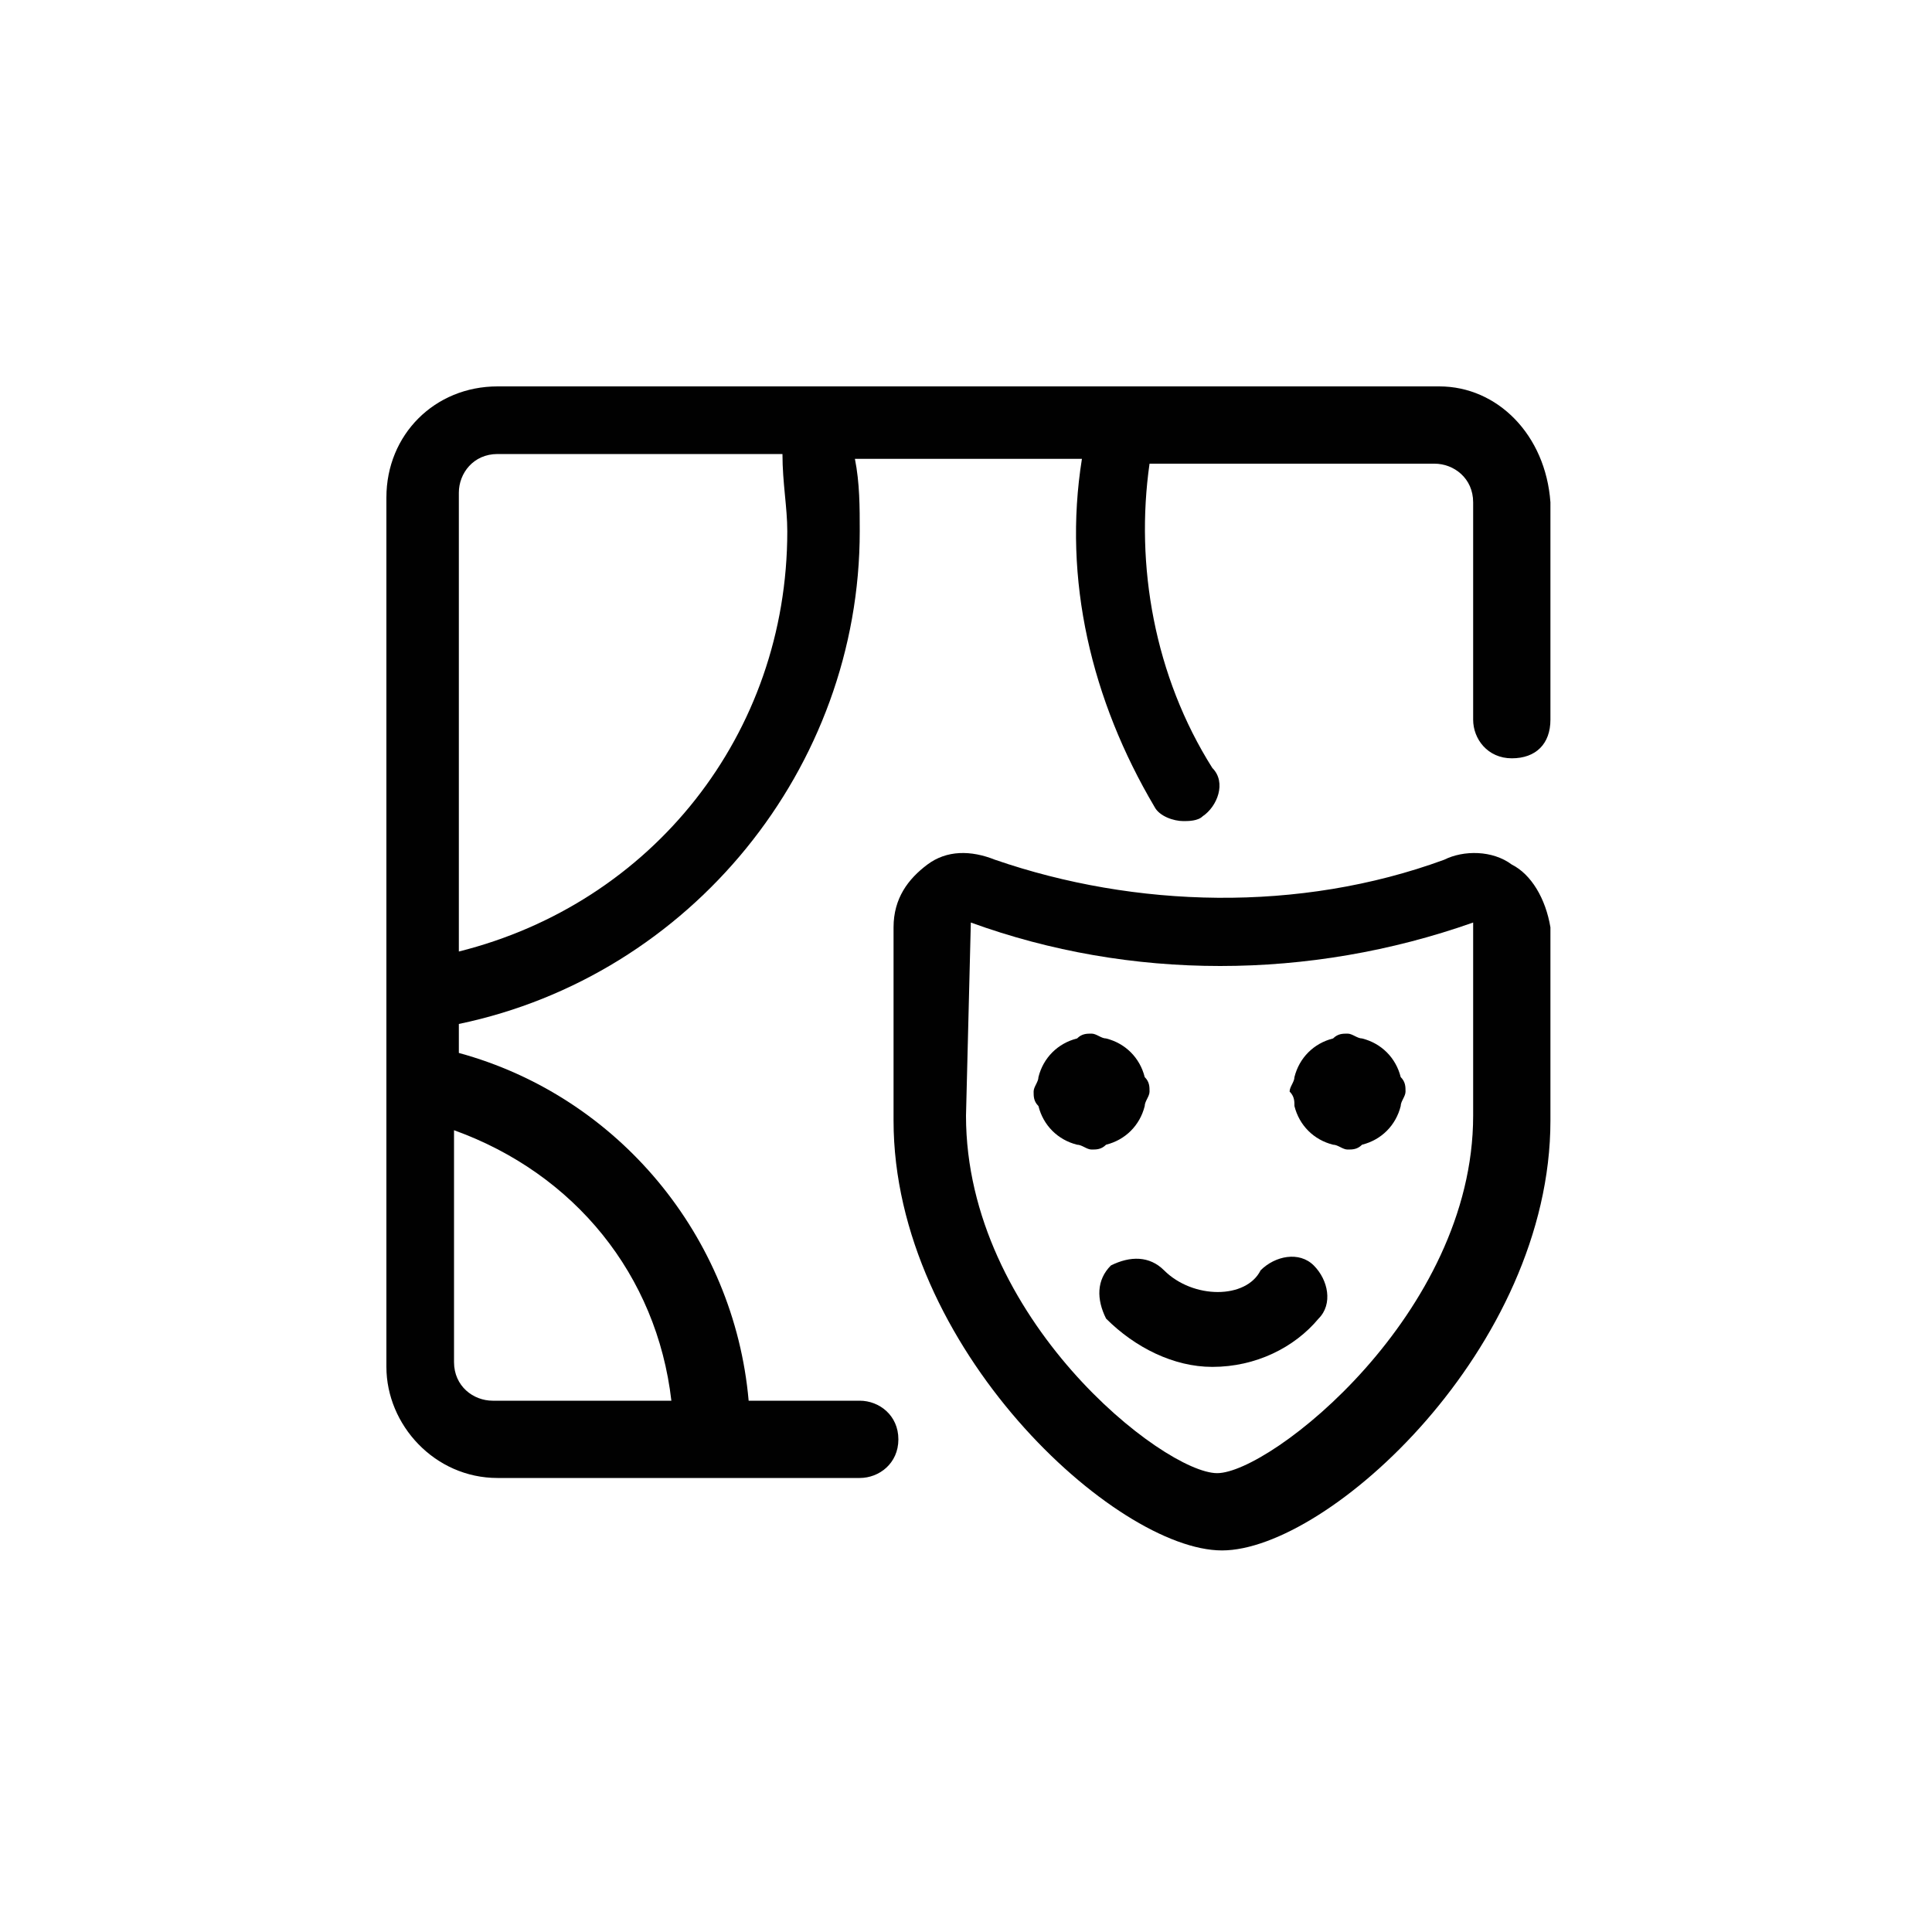 <?xml version="1.0" encoding="UTF-8"?>
<svg preserveAspectRatio="xMidYMid slice" width="1920px" height="1920px" xmlns="http://www.w3.org/2000/svg" xmlns:xlink="http://www.w3.org/1999/xlink" version="1.1" id="Layer_1" x="0px" y="0px" viewBox="0 0 40 40" style="enable-background:new 0 0 40 40;" xml:space="preserve">
<style type="text/css">
	.st0{fill:#010101;}
</style>
<g>
	<path class="st0" d="M29.8,8H10.3C9,8,8,9,8,10.3v18c0,1.2,1,2.3,2.3,2.3h7.5c0.4,0,0.8-0.3,0.8-0.8S18.2,29,17.8,29h-2.3   c-0.3-3.4-2.7-6.3-6-7.2v-0.6c4.8-1,8.3-5.3,8.3-10.2c0-0.5,0-1-0.1-1.5h4.7c-0.4,2.5,0.2,5,1.5,7.2c0.1,0.2,0.4,0.3,0.6,0.3   c0.1,0,0.3,0,0.4-0.1c0.3-0.2,0.5-0.7,0.2-1c-1.2-1.9-1.6-4.2-1.3-6.3h5.9c0.4,0,0.8,0.3,0.8,0.8v4.5c0,0.4,0.3,0.8,0.8,0.8   s0.8-0.3,0.8-0.8v-4.5C32,9,31,8,29.8,8z M13.9,29h-3.7c-0.4,0-0.8-0.3-0.8-0.8v-4.8C11.9,24.3,13.6,26.4,13.9,29z M16.3,11   c0,4.2-2.8,7.7-6.8,8.7v-9.5c0-0.4,0.3-0.8,0.8-0.8h5.9C16.2,10,16.3,10.5,16.3,11z"></path>
	<path class="st0" d="M31.3,17.9c-0.4-0.3-1-0.3-1.4-0.1c-3,1.1-6.4,1-9.3,0c-0.5-0.2-1-0.2-1.4,0.1c-0.4,0.3-0.7,0.7-0.7,1.3v4   c0,4.7,4.6,8.9,6.8,8.9s6.8-4.2,6.8-8.9v-4C32,18.6,31.7,18.1,31.3,17.9z M30.5,23.1c0,4.1-4.2,7.4-5.3,7.4S20,27.3,20,23.1l0.1-4   c3.3,1.2,7,1.2,10.4,0V23.1z"></path>
	<path class="st0" d="M24.1,26.3c-0.3-0.3-0.7-0.3-1.1-0.1c-0.3,0.3-0.3,0.7-0.1,1.1c0.6,0.6,1.4,1,2.2,1c0.9,0,1.7-0.4,2.2-1   c0.3-0.3,0.2-0.8-0.1-1.1c-0.3-0.3-0.8-0.2-1.1,0.1C25.8,26.9,24.7,26.9,24.1,26.3z"></path>
	<path class="st0" d="M26.8,22.9c0.1,0.4,0.4,0.7,0.8,0.8c0.1,0,0.2,0.1,0.3,0.1s0.2,0,0.3-0.1c0.4-0.1,0.7-0.4,0.8-0.8   c0-0.1,0.1-0.2,0.1-0.3c0,0,0,0,0,0s0,0,0,0c0-0.1,0-0.2-0.1-0.3c-0.1-0.4-0.4-0.7-0.8-0.8c-0.1,0-0.2-0.1-0.3-0.1s-0.2,0-0.3,0.1   c-0.4,0.1-0.7,0.4-0.8,0.8c0,0.1-0.1,0.2-0.1,0.3c0,0,0,0,0,0s0,0,0,0C26.8,22.7,26.8,22.8,26.8,22.9z"></path>
	<path class="st0" d="M23.7,22.9c0-0.1,0.1-0.2,0.1-0.3c0,0,0,0,0,0s0,0,0,0c0-0.1,0-0.2-0.1-0.3c-0.1-0.4-0.4-0.7-0.8-0.8   c-0.1,0-0.2-0.1-0.3-0.1s-0.2,0-0.3,0.1c-0.4,0.1-0.7,0.4-0.8,0.8c0,0.1-0.1,0.2-0.1,0.3c0,0,0,0,0,0s0,0,0,0c0,0.1,0,0.2,0.1,0.3   c0.1,0.4,0.4,0.7,0.8,0.8c0.1,0,0.2,0.1,0.3,0.1s0.2,0,0.3-0.1C23.3,23.6,23.6,23.3,23.7,22.9z"></path>
</g>
</svg>
